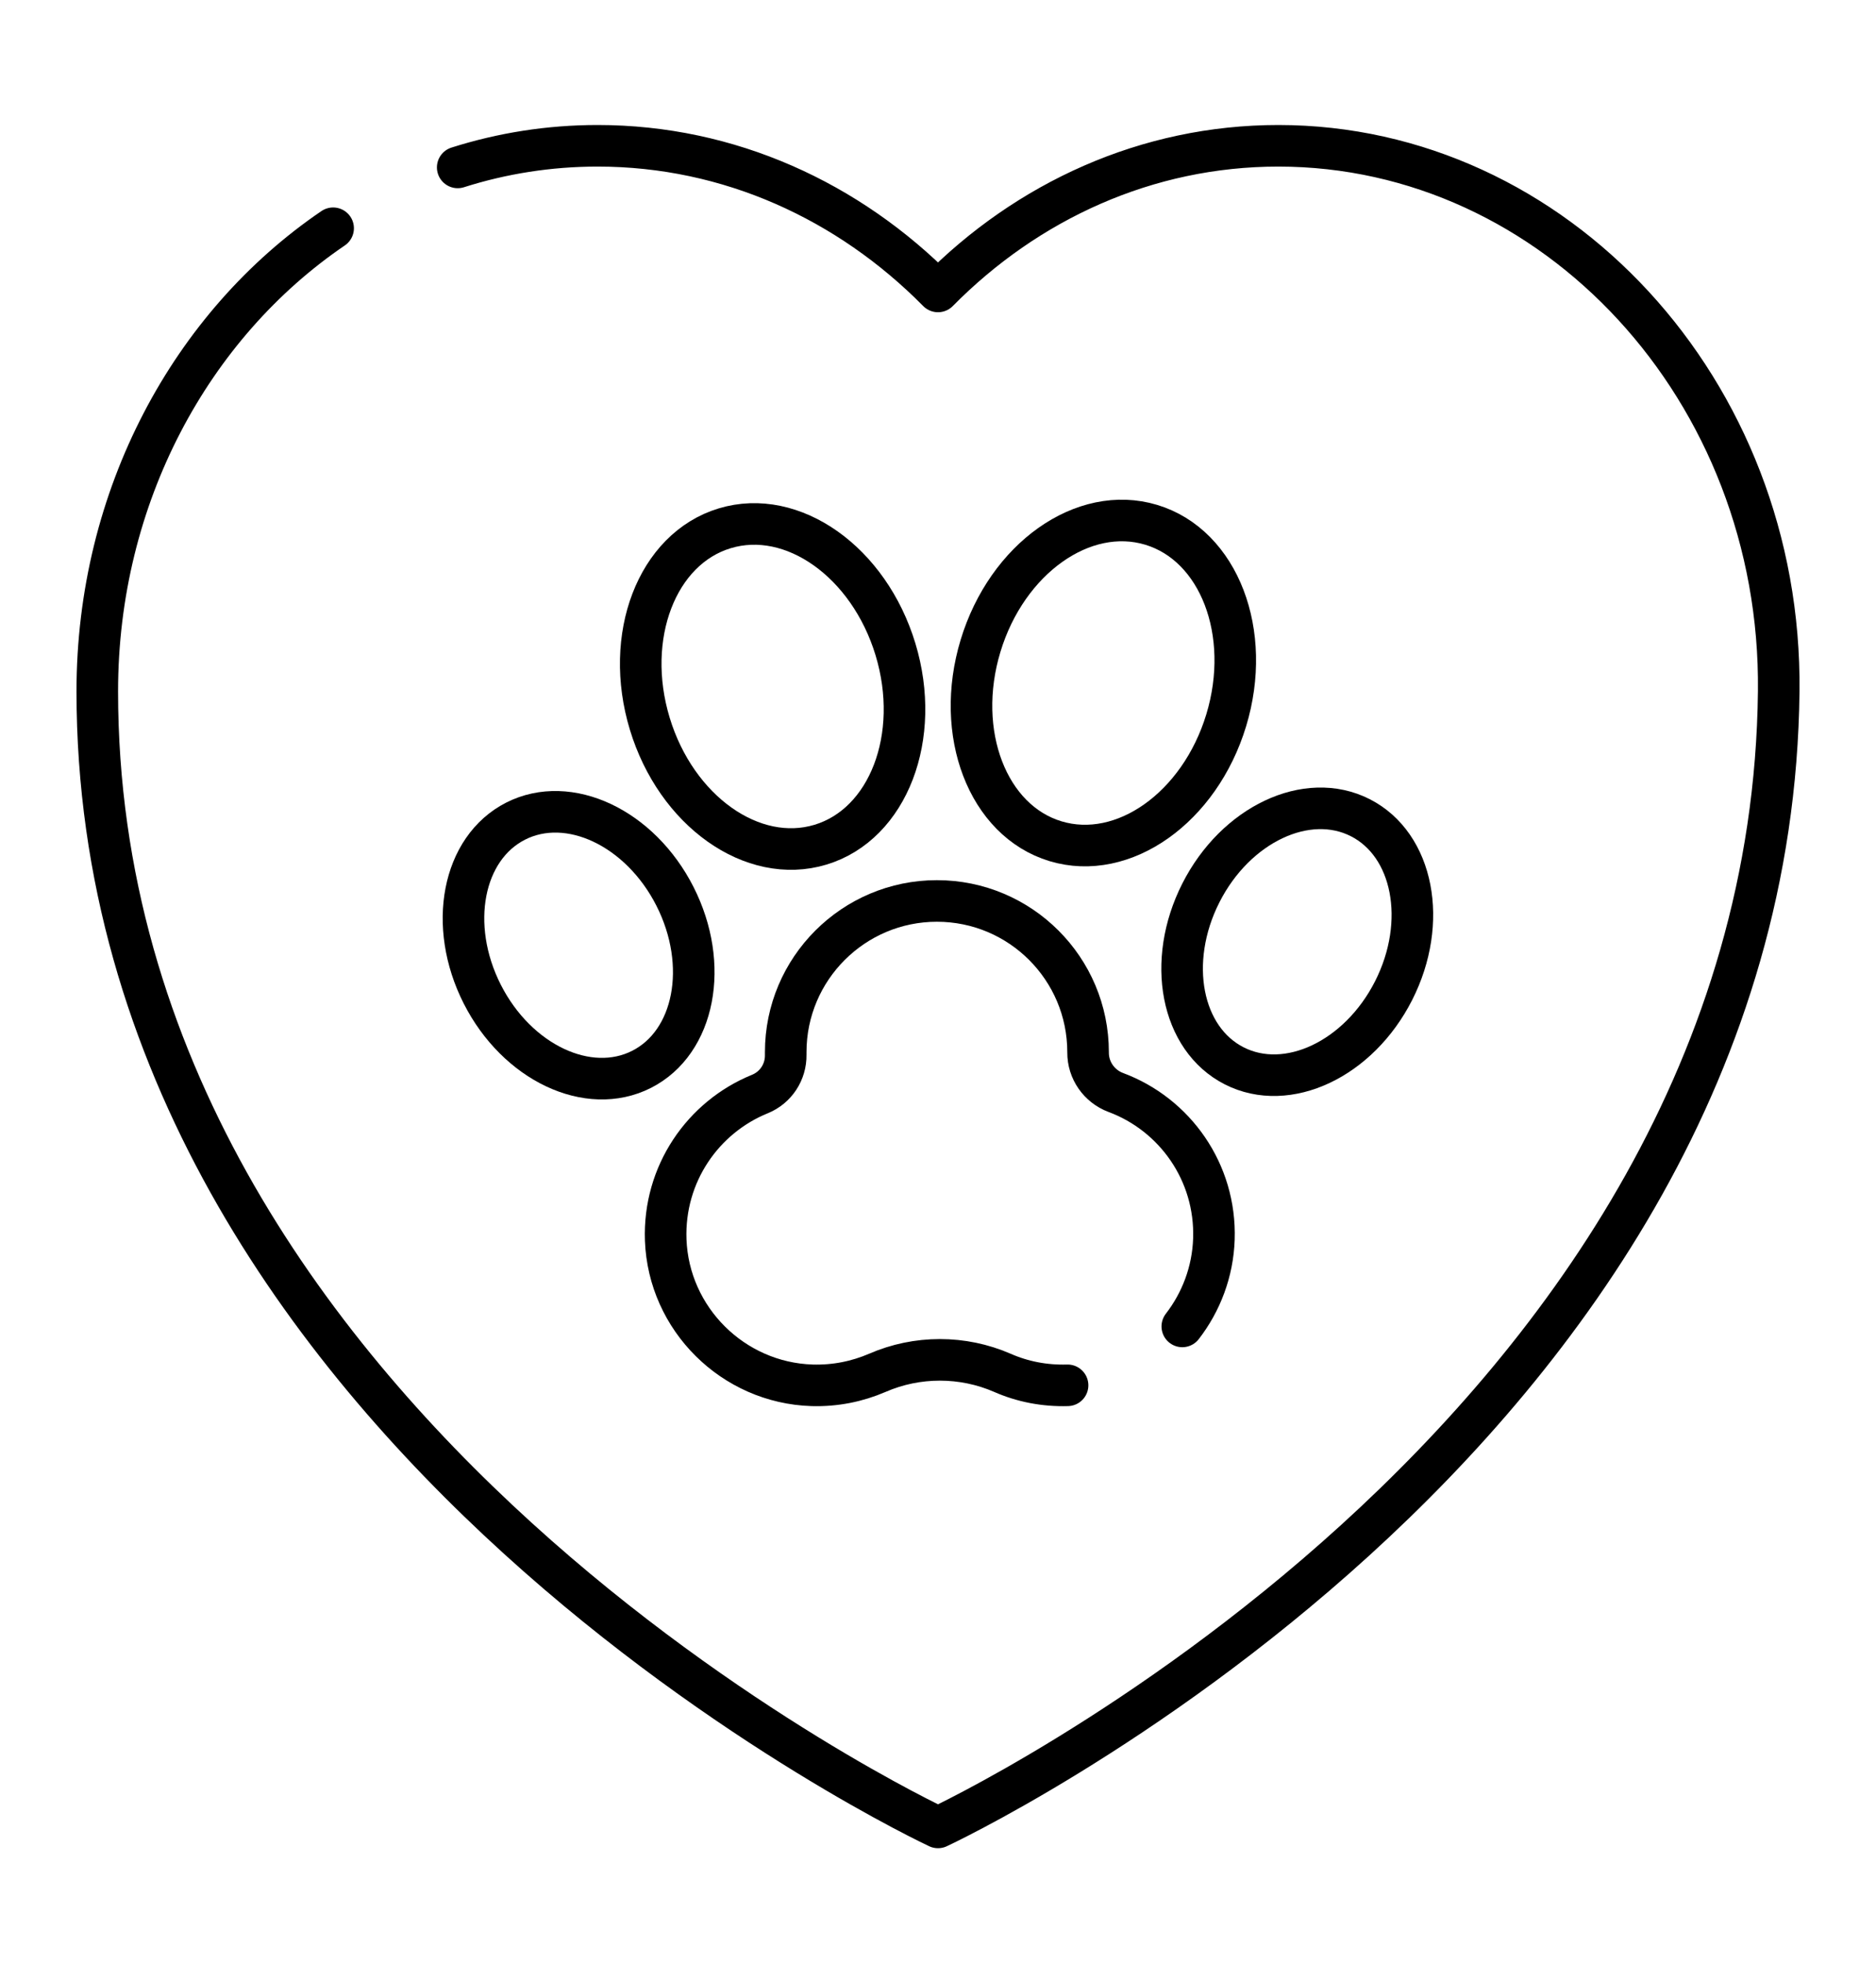 <svg viewBox="0 0 135.38 141.73" xmlns:xlink="http://www.w3.org/1999/xlink" xmlns="http://www.w3.org/2000/svg" id="Layer_1">
  <defs>
    <style>
      .cls-1, .cls-2 {
        fill: none;
      }

      .cls-2 {
        stroke: #000;
        stroke-linecap: round;
        stroke-linejoin: round;
        stroke-width: 3px;
      }

      .cls-3 {
        clip-path: url(#clippath);
      }
    </style>
    <clipPath id="clippath">
      <rect height="125" width="125" y="8.7" x="5.19" class="cls-1"></rect>
    </clipPath>
  </defs>
  <g id="g4539">
    <g id="g4541">
      <g class="cls-3">
        <g id="g4543">
          <g id="g4549">
            <path d="M24.04,16.47C13.82,23.42,7.02,35.79,7.02,49.89c0,53.63,60.67,81.97,60.67,81.97,0,0,60.08-27.95,60.67-81.97.24-21.74-16.17-39.37-36.11-39.37-9.49,0-18.12,3.99-24.56,10.51-6.44-6.52-15.07-10.51-24.56-10.51-3.5,0-6.89.54-10.1,1.56" class="cls-2" id="path4551"></path>
          </g>
          <g id="g4553">
            <path d="M85.32,95.71c1.36-1.76,2.2-3.94,2.28-6.3.16-4.84-2.83-9-7.08-10.58-1.2-.45-2.01-1.6-2-2.89v-.02c0-6.03-4.89-10.91-10.91-10.91s-10.91,4.89-10.91,10.91c0,.06,0,.13,0,.19.02,1.24-.71,2.36-1.86,2.83-4.11,1.67-6.97,5.77-6.8,10.53.21,5.7,4.86,10.31,10.56,10.49,1.68.05,3.27-.28,4.71-.9,2.87-1.25,6.16-1.25,9.03,0,1.43.63,3.03.95,4.7.9" class="cls-2" id="path4555"></path>
          </g>
          <g id="g4557">
            <path d="M64.62,46.85c1.91,6.3-.51,12.62-5.41,14.1-4.9,1.48-10.41-2.43-12.32-8.73-1.91-6.3.51-12.62,5.41-14.1,4.9-1.48,10.41,2.43,12.32,8.73Z" class="cls-2" id="path4559"></path>
          </g>
          <g id="g4561">
            <path d="M48.71,64.68c2.51,4.95,1.43,10.53-2.41,12.48-3.84,1.95-8.99-.48-11.5-5.43-2.51-4.95-1.43-10.53,2.41-12.48,3.84-1.95,8.99.48,11.5,5.43Z" class="cls-2" id="path4563"></path>
          </g>
          <g id="g4565">
            <path d="M70.76,46.6c-1.91,6.3.51,12.62,5.41,14.1,4.9,1.48,10.41-2.43,12.32-8.73,1.91-6.3-.51-12.62-5.41-14.1-4.9-1.48-10.41,2.43-12.32,8.73Z" class="cls-2" id="path4567"></path>
          </g>
          <g id="g4569">
            <path d="M86.66,64.43c-2.51,4.95-1.43,10.53,2.41,12.48,3.84,1.95,8.99-.48,11.5-5.43,2.51-4.95,1.43-10.53-2.41-12.48-3.84-1.95-8.99.48-11.5,5.43Z" class="cls-2" id="path4571"></path>
          </g>
        </g>
      </g>
    </g>
  </g>
</svg>